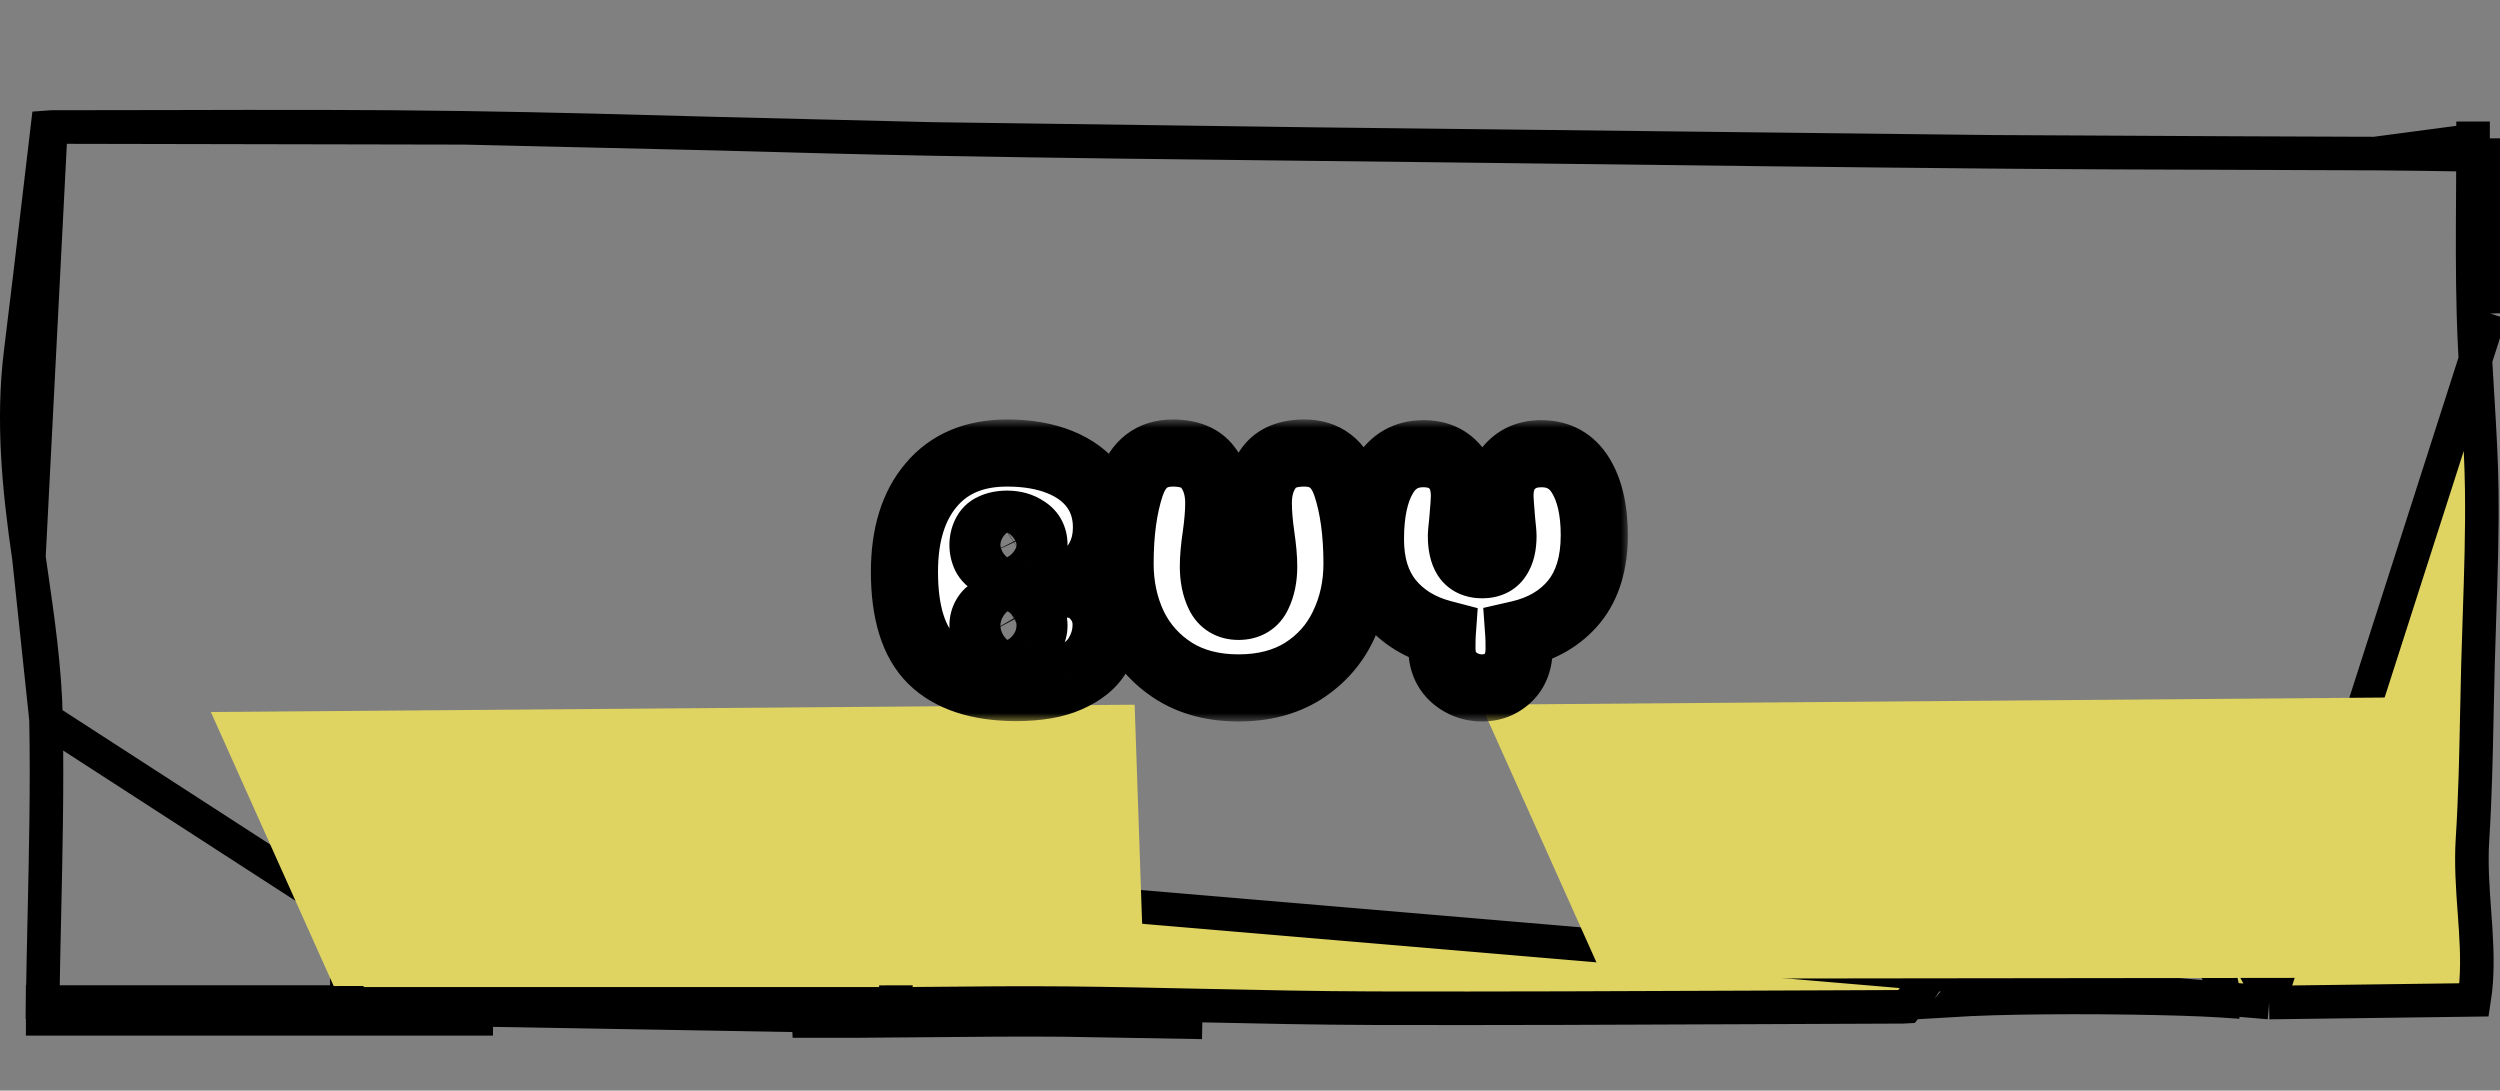 <?xml version="1.0" encoding="UTF-8"?> <svg xmlns="http://www.w3.org/2000/svg" width="149" height="65" viewBox="0 0 149 65" fill="none"><rect x="0" y="0" width="149" height="65" fill="#808080" stroke="none"/><path d="M135.241 59.752C139.348 59.698 143.293 59.646 147.458 59.592C147.675 58.208 147.64 56.812 147.547 55.352C147.525 55.021 147.501 54.685 147.476 54.344C147.374 52.948 147.267 51.476 147.361 50.018C147.521 47.523 147.571 45.036 147.622 42.525C147.642 41.54 147.662 40.551 147.689 39.557L147.689 39.556C147.715 38.608 147.746 37.666 147.778 36.727C147.862 34.202 147.946 31.703 147.912 29.194C147.889 27.471 147.79 25.744 147.685 23.994C147.676 23.848 147.667 23.702 147.658 23.556C147.561 21.955 147.462 20.335 147.418 18.713M135.241 59.752L148.418 18.686M135.241 59.752C135.237 59.735 135.233 59.718 135.229 59.701C135.035 58.934 134.515 57.964 134.01 57.122C133.934 56.949 133.851 56.779 133.764 56.613C133.311 55.76 132.688 54.945 132.085 54.196C132.056 54.16 132.031 54.129 132.011 54.104C132.001 54.092 131.988 54.077 131.974 54.061C131.967 54.053 131.957 54.041 131.944 54.028L131.943 54.027C131.935 54.019 131.903 53.984 131.859 53.947L131.857 53.946C131.841 53.931 131.772 53.873 131.672 53.821C131.609 53.791 131.43 53.733 131.313 53.714C131.107 53.714 130.653 53.878 130.445 54.065C130.32 54.254 130.217 54.596 130.211 54.728C130.215 54.805 130.235 54.928 130.246 54.975C130.269 55.057 130.298 55.118 130.306 55.136C130.328 55.182 130.349 55.217 130.354 55.226C130.363 55.242 130.371 55.254 130.376 55.262C130.395 55.291 130.417 55.324 130.434 55.348C130.46 55.386 130.506 55.451 130.563 55.532C130.642 55.645 130.743 55.788 130.845 55.934C131.212 56.461 131.742 57.239 132.224 58.033C132.415 58.502 132.494 58.928 132.461 59.328C132.452 59.438 132.45 59.545 132.452 59.648C132.424 59.646 132.397 59.644 132.369 59.642C131.732 59.602 130.924 59.566 130.009 59.537C128.178 59.48 125.894 59.447 123.641 59.447C121.39 59.448 119.158 59.483 117.434 59.561C117.118 59.576 116.817 59.592 116.534 59.609C116.546 59.595 116.558 59.581 116.57 59.567C116.912 59.161 117.229 58.786 117.424 58.545C117.493 58.46 117.559 58.377 117.608 58.309C117.628 58.282 117.668 58.226 117.705 58.163L117.706 58.161C117.718 58.14 117.772 58.045 117.808 57.918L117.808 57.917C117.821 57.869 117.877 57.665 117.815 57.41C117.779 57.262 117.697 57.076 117.528 56.918C117.358 56.758 117.164 56.686 117.005 56.66C116.736 56.615 116.529 56.694 116.481 56.713L116.48 56.713C116.403 56.743 116.345 56.776 116.317 56.793C116.258 56.828 116.213 56.864 116.193 56.88C116.147 56.916 116.103 56.956 116.069 56.987C115.997 57.053 115.903 57.146 115.789 57.261C115.249 57.804 114.855 58.357 114.517 58.882C114.5 58.908 114.483 58.934 114.467 58.96C114.161 59.325 113.855 59.694 113.614 59.999C113.55 60.003 113.486 60.005 113.417 60.005L113.413 60.005C110.455 60.015 107.497 60.028 104.54 60.041C96.983 60.074 89.427 60.107 81.864 60.089C78.456 60.079 75.083 60.006 71.699 59.933C69.04 59.876 66.373 59.818 63.677 59.791L63.676 59.791C60.839 59.764 57.99 59.792 55.154 59.819C53.795 59.832 52.439 59.845 51.089 59.852C50.548 59.855 50.011 59.854 49.377 59.853C49.3 59.853 49.222 59.853 49.142 59.853C49.14 59.762 49.142 59.674 49.15 59.581C49.273 58.13 48.993 56.646 47.934 55.215L47.933 55.214C47.289 54.348 46.301 53.671 45.132 53.125C43.954 52.574 42.519 52.123 40.898 51.749M135.241 59.752L40.898 51.749M147.418 18.713L148.418 18.686M147.418 18.713C147.418 18.713 147.419 18.714 147.419 18.714L148.418 18.686M147.418 18.713C147.352 16.283 147.367 13.843 147.382 11.395C147.386 10.674 147.391 9.952 147.393 9.229M148.418 18.686C148.352 16.273 148.367 13.86 148.382 11.42C148.388 10.367 148.395 9.309 148.395 8.244M147.393 9.229C147.722 9.234 148.051 9.239 148.379 9.244L148.395 8.244M147.393 9.229C147.232 9.226 147.071 9.224 146.91 9.221C145.121 9.192 143.327 9.163 141.532 9.153M147.393 9.229C147.394 8.901 147.395 8.573 147.395 8.244H148.395M148.395 8.244L141.532 9.153M141.532 9.153C141.532 9.153 141.532 9.153 141.533 9.153L141.538 8.153L141.532 9.153ZM141.532 9.153C138.718 9.138 135.899 9.13 133.079 9.121M141.532 9.153L133.079 9.121M40.898 51.749C40.898 51.749 40.898 51.749 40.899 51.749L40.674 52.72L40.898 51.749ZM28.777 59.721H2.544M28.777 59.721L2.743 42.88M28.777 59.721H29.383V60.721M28.777 59.721C28.679 59.903 28.583 60.086 28.49 60.269L29.383 60.721M2.544 59.721V59.721V59.719V59.717V59.715V59.714V59.712V59.71V59.708V59.706V59.705V59.703V59.701M2.544 59.721H1.544L71.656 60.932C68.994 60.875 66.331 60.818 63.666 60.791C60.839 60.765 58.007 60.792 55.176 60.819C53.815 60.832 52.454 60.845 51.094 60.852C50.551 60.855 50.007 60.854 49.371 60.853C49.015 60.853 48.631 60.852 48.2 60.852C48.194 60.706 48.183 60.564 48.174 60.426C48.15 60.101 48.129 59.798 48.153 59.497C48.259 58.251 48.024 57.017 47.13 55.811C46.119 54.451 43.837 53.454 40.673 52.724C38.744 52.278 38.027 52.422 36.769 53.135C32.711 55.443 30.747 58.028 29.383 60.721M2.544 59.721V59.723V59.724V59.726V59.728V59.73V59.732V59.734V59.735V59.737V59.739V59.741V59.743V59.745V59.746V59.748V59.75V59.752V59.754V59.755V59.757V59.759V59.761V59.763V59.765V59.766V59.768V59.77V59.772V59.774V59.776V59.777V59.779V59.781V59.783V59.785V59.786V59.788V59.79V59.792V59.794V59.796V59.797V59.799V59.801V59.803V59.805V59.807V59.808V59.81V59.812V59.814V59.816V59.818V59.819V59.821V59.823V59.825V59.827V59.828V59.83V59.832V59.834V59.836V59.838V59.84V59.841V59.843V59.845V59.847V59.849V59.85V59.852V59.854V59.856V59.858V59.86V59.861V59.863V59.865V59.867V59.869V59.871V59.873V59.874V59.876V59.878V59.88V59.882V59.884V59.885V59.887V59.889V59.891V59.893V59.895V59.897V59.898V59.9V59.902V59.904V59.906V59.908V59.909V59.911V59.913V59.915V59.917V59.919V59.92V59.922V59.924V59.926V59.928V59.93V59.932V59.934V59.935V59.937V59.939V59.941V59.943V59.945V59.947V59.948V59.95V59.952V59.954V59.956V59.958V59.96V59.961V59.963V59.965V59.967V59.969V59.971V59.973V59.974V59.976V59.978V59.98V59.982V59.984V59.986V59.988V59.989V59.991V59.993V59.995V59.997V59.999V60.001V60.003V60.005V60.006V60.008V60.01V60.012V60.014V60.016V60.018V60.02V60.021V60.023V60.025V60.027V60.029V60.031V60.033V60.035V60.037V60.038V60.04V60.042V60.044V60.046V60.048V60.05V60.052V60.054V60.056V60.057V60.059V60.061V60.063V60.065V60.067V60.069V60.071V60.073V60.075V60.077V60.078V60.08V60.082V60.084V60.086V60.088V60.09V60.092V60.094V60.096V60.098V60.099V60.101V60.103V60.105V60.107V60.109V60.111V60.113V60.115V60.117V60.119V60.121V60.123V60.125V60.127V60.129V60.13V60.132V60.134V60.136V60.138V60.14V60.142V60.144V60.146V60.148V60.15V60.152V60.154V60.156V60.158V60.16V60.161V60.163V60.165V60.167V60.169V60.171V60.173V60.175V60.177V60.179V60.181V60.183V60.185V60.187V60.189V60.191V60.193V60.195V60.197V60.199V60.201V60.203V60.205V60.207V60.209V60.211V60.213V60.215V60.217V60.219V60.221V60.223V60.225V60.227V60.229V60.231V60.233V60.235V60.237V60.239V60.241V60.243V60.245V60.247V60.249V60.251V60.253V60.255V60.257V60.259V60.261V60.263V60.265V60.267V60.269V60.271V60.273V60.275V60.277V60.279V60.281V60.283V60.285V60.287V60.289V60.291V60.293V60.295V60.297V60.299V60.301V60.303V60.305V60.307V60.309V60.312V60.313V60.316V60.318V60.32V60.322V60.324V60.326V60.328V60.33V60.332V60.334V60.336V60.338V60.34V60.342V60.344V60.346V60.349V60.351V60.353V60.355V60.357V60.359V60.361V60.363V60.365V60.367V60.369V60.371V60.373V60.376V60.378V60.38V60.382V60.384V60.386V60.388V60.39V60.392V60.395V60.397V60.399V60.401V60.403V60.405V60.407V60.409V60.411V60.414V60.416V60.418V60.42V60.422V60.424V60.426V60.428V60.431V60.433V60.435V60.437V60.439V60.441V60.443V60.446V60.448V60.45V60.452V60.454V60.456V60.459V60.461V60.463V60.465V60.467V60.469V60.471V60.474V60.476V60.478V60.48V60.482V60.484V60.487V60.489V60.491V60.493V60.495V60.498V60.5V60.502V60.504V60.506V60.508V60.511V60.513V60.515V60.517V60.52V60.522V60.524V60.526V60.528V60.531V60.533V60.535V60.537V60.539V60.542V60.544V60.546V60.548V60.551V60.553V60.555V60.557V60.559V60.562V60.564V60.566V60.569V60.571V60.573V60.575V60.578V60.58V60.582V60.584V60.587V60.589V60.591V60.593V60.596V60.598V60.6V60.602V60.605V60.607V60.609V60.612V60.614V60.616V60.618V60.621V60.623V60.625V60.628V60.63V60.632V60.635V60.637V60.639V60.641V60.644V60.646V60.648V60.651V60.653V60.655V60.658V60.66V60.662V60.665V60.667V60.669V60.672V60.674V60.676V60.679V60.681V60.683V60.686V60.688V60.69V60.693V60.695V60.697V60.7V60.702V60.705V60.707V60.709V60.712V60.714V60.716V60.719V60.721H29.383M2.544 59.701C2.568 58.041 2.605 56.374 2.642 54.702C2.73 50.773 2.818 46.819 2.743 42.88M2.544 59.701V59.701V59.699V59.697V59.695V59.694H1.544L2.543 59.708C2.544 59.706 2.544 59.703 2.544 59.701ZM2.743 42.88L1.744 42.898L2.743 42.879M2.743 42.88L2.743 42.879M2.743 42.879C2.688 39.869 2.251 36.864 1.825 33.935C1.791 33.697 1.756 33.46 1.722 33.223L1.721 33.22M2.743 42.879L1.721 33.22M1.721 33.22C1.113 29.081 0.73 25.026 1.23 20.996C1.607 17.964 1.963 14.929 2.319 11.898C2.488 10.457 2.657 9.016 2.828 7.577C2.897 7.571 2.963 7.569 3.035 7.57L3.035 7.57M1.721 33.22L3.035 7.57M3.035 7.57L3.049 7.57M3.035 7.57L3.049 7.57M3.049 7.57C5.454 7.571 7.859 7.565 10.263 7.559C16.075 7.545 21.881 7.531 27.674 7.618L27.674 7.618M3.049 7.57L27.674 7.618M27.674 7.618C32.737 7.691 37.755 7.83 42.781 7.969M27.674 7.618L42.781 7.969M42.781 7.969C47.031 8.086 51.286 8.204 55.58 8.282M42.781 7.969L55.58 8.282M55.58 8.282C63.188 8.422 70.805 8.506 78.413 8.59M55.58 8.282L78.413 8.59M78.413 8.59C81.065 8.619 83.716 8.649 86.365 8.68L78.413 8.59ZM133.079 9.121C128.283 9.106 123.481 9.092 118.689 9.048L133.079 9.121ZM86.366 8.68C88.16 8.702 89.956 8.724 91.751 8.746C100.729 8.857 109.708 8.967 118.688 9.048L86.366 8.68Z" fill="#DFD362" stroke="black" stroke-width="2"></path><rect x="20.674" y="52.954" width="32.721" height="6.875" fill="#DFD362" stroke="black" stroke-width="2"></rect><path d="M12.566 42.435L67.625 42L68.196 58.709L19.888 58.768L12.566 42.435Z" fill="#DFD362"></path><path d="M88.264 42L143.322 41.564L143.893 58.274L95.585 58.332L88.264 42Z" fill="#DFD362"></path><mask id="path-5-outside-1_168_126605" maskUnits="userSpaceOnUse" x="51.108" y="25" width="46" height="18" fill="black"><rect fill="white" x="51.108" y="25" width="46" height="18"></rect><path d="M60.525 40.98C58.312 40.967 56.652 40.42 55.545 39.34C54.452 38.26 53.905 36.507 53.905 34.08C53.905 31.88 54.439 30.153 55.505 28.9C56.572 27.633 58.079 27 60.025 27C61.225 27 62.272 27.18 63.165 27.54C64.059 27.9 64.745 28.413 65.225 29.08C65.705 29.747 65.945 30.533 65.945 31.44C65.945 32.16 65.785 32.8 65.465 33.36C65.159 33.92 64.699 34.42 64.085 34.86C64.579 34.94 65.005 35.207 65.365 35.66C65.739 36.113 65.925 36.64 65.925 37.24C65.925 37.88 65.752 38.487 65.405 39.06C65.072 39.62 64.499 40.08 63.685 40.44C62.885 40.8 61.832 40.98 60.525 40.98ZM59.145 33.52C59.385 33.64 59.685 33.7 60.045 33.7C60.472 33.7 60.839 33.6 61.145 33.4C61.465 33.187 61.625 32.873 61.625 32.46C61.625 32.06 61.465 31.76 61.145 31.56C60.839 31.347 60.465 31.24 60.025 31.24C59.679 31.24 59.385 31.3 59.145 31.42C58.959 31.5 58.819 31.64 58.725 31.84C58.632 32.04 58.585 32.253 58.585 32.48C58.585 32.707 58.632 32.92 58.725 33.12C58.819 33.307 58.959 33.44 59.145 33.52ZM59.145 38.2C59.399 38.307 59.699 38.36 60.045 38.36C60.472 38.36 60.839 38.273 61.145 38.1C61.465 37.913 61.625 37.64 61.625 37.28C61.625 36.933 61.465 36.667 61.145 36.48C60.825 36.293 60.452 36.2 60.025 36.2C59.692 36.2 59.399 36.253 59.145 36.36C58.959 36.44 58.819 36.567 58.725 36.74C58.632 36.9 58.585 37.08 58.585 37.28C58.585 37.48 58.632 37.667 58.725 37.84C58.819 38 58.959 38.12 59.145 38.2ZM73.817 41C72.323 41 71.043 40.667 69.977 40C68.91 39.32 68.103 38.42 67.557 37.3C67.023 36.167 66.757 34.933 66.757 33.6C66.757 31.76 66.97 30.2 67.397 28.92C67.823 27.64 68.657 27 69.897 27C70.87 27 71.57 27.287 71.997 27.86C72.424 28.433 72.637 29.14 72.637 29.98C72.637 30.54 72.584 31.193 72.477 31.94C72.37 32.66 72.317 33.267 72.317 33.76C72.317 34.413 72.43 34.973 72.657 35.44C72.883 35.907 73.27 36.14 73.817 36.14C74.377 36.14 74.763 35.907 74.977 35.44C75.204 34.973 75.317 34.413 75.317 33.76C75.317 33.267 75.263 32.66 75.157 31.94C75.05 31.193 74.997 30.54 74.997 29.98C74.997 29.14 75.21 28.433 75.637 27.86C76.064 27.287 76.763 27 77.737 27C78.977 27 79.81 27.64 80.237 28.92C80.663 30.2 80.877 31.76 80.877 33.6C80.877 34.933 80.603 36.167 80.057 37.3C79.523 38.42 78.724 39.32 77.657 40C76.59 40.667 75.31 41 73.817 41ZM95.019 31.9C95.019 33.553 94.619 34.873 93.819 35.86C93.019 36.833 91.919 37.48 90.519 37.8C90.532 37.987 90.539 38.273 90.539 38.66C90.539 39.407 90.319 39.987 89.879 40.4C89.452 40.8 88.939 41 88.339 41C87.699 41 87.139 40.793 86.659 40.38C86.179 39.953 85.939 39.38 85.939 38.66C85.939 38.247 85.945 37.947 85.959 37.76C84.639 37.413 83.592 36.767 82.819 35.82C82.059 34.873 81.679 33.647 81.679 32.14C81.679 30.553 81.945 29.307 82.479 28.4C83.012 27.493 83.799 27.04 84.839 27.04C85.585 27.04 86.179 27.267 86.619 27.72C87.059 28.16 87.279 28.773 87.279 29.56C87.279 29.773 87.245 30.267 87.179 31.04C87.125 31.52 87.099 31.82 87.099 31.94C87.099 32.5 87.192 32.927 87.379 33.22C87.579 33.513 87.899 33.66 88.339 33.66C88.779 33.66 89.092 33.513 89.279 33.22C89.479 32.927 89.579 32.5 89.579 31.94C89.579 31.807 89.552 31.5 89.499 31.02C89.432 30.22 89.399 29.727 89.399 29.54C89.399 28.767 89.625 28.16 90.079 27.72C90.532 27.267 91.125 27.04 91.859 27.04C92.899 27.04 93.685 27.48 94.219 28.36C94.752 29.24 95.019 30.42 95.019 31.9Z"></path></mask><path d="M60.525 40.98C58.312 40.967 56.652 40.42 55.545 39.34C54.452 38.26 53.905 36.507 53.905 34.08C53.905 31.88 54.439 30.153 55.505 28.9C56.572 27.633 58.079 27 60.025 27C61.225 27 62.272 27.18 63.165 27.54C64.059 27.9 64.745 28.413 65.225 29.08C65.705 29.747 65.945 30.533 65.945 31.44C65.945 32.16 65.785 32.8 65.465 33.36C65.159 33.92 64.699 34.42 64.085 34.86C64.579 34.94 65.005 35.207 65.365 35.66C65.739 36.113 65.925 36.64 65.925 37.24C65.925 37.88 65.752 38.487 65.405 39.06C65.072 39.62 64.499 40.08 63.685 40.44C62.885 40.8 61.832 40.98 60.525 40.98ZM59.145 33.52C59.385 33.64 59.685 33.7 60.045 33.7C60.472 33.7 60.839 33.6 61.145 33.4C61.465 33.187 61.625 32.873 61.625 32.46C61.625 32.06 61.465 31.76 61.145 31.56C60.839 31.347 60.465 31.24 60.025 31.24C59.679 31.24 59.385 31.3 59.145 31.42C58.959 31.5 58.819 31.64 58.725 31.84C58.632 32.04 58.585 32.253 58.585 32.48C58.585 32.707 58.632 32.92 58.725 33.12C58.819 33.307 58.959 33.44 59.145 33.52ZM59.145 38.2C59.399 38.307 59.699 38.36 60.045 38.36C60.472 38.36 60.839 38.273 61.145 38.1C61.465 37.913 61.625 37.64 61.625 37.28C61.625 36.933 61.465 36.667 61.145 36.48C60.825 36.293 60.452 36.2 60.025 36.2C59.692 36.2 59.399 36.253 59.145 36.36C58.959 36.44 58.819 36.567 58.725 36.74C58.632 36.9 58.585 37.08 58.585 37.28C58.585 37.48 58.632 37.667 58.725 37.84C58.819 38 58.959 38.12 59.145 38.2ZM73.817 41C72.323 41 71.043 40.667 69.977 40C68.91 39.32 68.103 38.42 67.557 37.3C67.023 36.167 66.757 34.933 66.757 33.6C66.757 31.76 66.97 30.2 67.397 28.92C67.823 27.64 68.657 27 69.897 27C70.87 27 71.57 27.287 71.997 27.86C72.424 28.433 72.637 29.14 72.637 29.98C72.637 30.54 72.584 31.193 72.477 31.94C72.37 32.66 72.317 33.267 72.317 33.76C72.317 34.413 72.43 34.973 72.657 35.44C72.883 35.907 73.27 36.14 73.817 36.14C74.377 36.14 74.763 35.907 74.977 35.44C75.204 34.973 75.317 34.413 75.317 33.76C75.317 33.267 75.263 32.66 75.157 31.94C75.05 31.193 74.997 30.54 74.997 29.98C74.997 29.14 75.21 28.433 75.637 27.86C76.064 27.287 76.763 27 77.737 27C78.977 27 79.81 27.64 80.237 28.92C80.663 30.2 80.877 31.76 80.877 33.6C80.877 34.933 80.603 36.167 80.057 37.3C79.523 38.42 78.724 39.32 77.657 40C76.59 40.667 75.31 41 73.817 41ZM95.019 31.9C95.019 33.553 94.619 34.873 93.819 35.86C93.019 36.833 91.919 37.48 90.519 37.8C90.532 37.987 90.539 38.273 90.539 38.66C90.539 39.407 90.319 39.987 89.879 40.4C89.452 40.8 88.939 41 88.339 41C87.699 41 87.139 40.793 86.659 40.38C86.179 39.953 85.939 39.38 85.939 38.66C85.939 38.247 85.945 37.947 85.959 37.76C84.639 37.413 83.592 36.767 82.819 35.82C82.059 34.873 81.679 33.647 81.679 32.14C81.679 30.553 81.945 29.307 82.479 28.4C83.012 27.493 83.799 27.04 84.839 27.04C85.585 27.04 86.179 27.267 86.619 27.72C87.059 28.16 87.279 28.773 87.279 29.56C87.279 29.773 87.245 30.267 87.179 31.04C87.125 31.52 87.099 31.82 87.099 31.94C87.099 32.5 87.192 32.927 87.379 33.22C87.579 33.513 87.899 33.66 88.339 33.66C88.779 33.66 89.092 33.513 89.279 33.22C89.479 32.927 89.579 32.5 89.579 31.94C89.579 31.807 89.552 31.5 89.499 31.02C89.432 30.22 89.399 29.727 89.399 29.54C89.399 28.767 89.625 28.16 90.079 27.72C90.532 27.267 91.125 27.04 91.859 27.04C92.899 27.04 93.685 27.48 94.219 28.36C94.752 29.24 95.019 30.42 95.019 31.9Z" fill="white"></path><path d="M60.525 40.98L60.513 42.98H60.525V40.98ZM55.545 39.34L54.14 40.763L54.148 40.771L55.545 39.34ZM55.505 28.9L57.028 30.196L57.035 30.188L55.505 28.9ZM63.165 27.54L63.913 25.685L63.913 25.685L63.165 27.54ZM65.465 33.36L63.729 32.368L63.72 32.383L63.711 32.399L65.465 33.36ZM64.085 34.86L62.919 33.235L58.983 36.059L63.765 36.834L64.085 34.86ZM65.365 35.66L63.799 36.904L63.81 36.918L63.821 36.931L65.365 35.66ZM65.405 39.06L63.694 38.025L63.687 38.037L65.405 39.06ZM63.685 40.44L62.876 38.611L62.864 38.616L63.685 40.44ZM59.145 33.52L60.04 31.731L59.987 31.705L59.933 31.682L59.145 33.52ZM61.145 33.4L62.238 35.075L62.246 35.07L62.255 35.064L61.145 33.4ZM61.145 31.56L60.003 33.202L60.044 33.23L60.085 33.256L61.145 31.56ZM59.145 31.42L59.933 33.258L59.987 33.235L60.04 33.209L59.145 31.42ZM58.725 31.84L56.913 30.994L56.913 30.994L58.725 31.84ZM58.725 33.12L56.913 33.966L56.924 33.99L56.936 34.014L58.725 33.12ZM59.145 38.2L58.357 40.038L58.369 40.043L59.145 38.2ZM61.145 38.1L62.129 39.841L62.141 39.834L62.153 39.828L61.145 38.1ZM61.145 36.48L62.153 34.752L62.153 34.752L61.145 36.48ZM59.145 36.36L58.369 34.517L58.357 34.522L59.145 36.36ZM58.725 36.74L60.453 37.748L60.47 37.718L60.486 37.688L58.725 36.74ZM58.725 37.84L56.964 38.788L56.98 38.818L56.998 38.848L58.725 37.84ZM60.537 38.98C58.618 38.968 57.544 38.496 56.942 37.909L54.148 40.771C55.76 42.344 58.006 42.965 60.513 42.98L60.537 38.98ZM56.951 37.917C56.408 37.381 55.905 36.272 55.905 34.08H51.905C51.905 36.741 52.495 39.139 54.14 40.763L56.951 37.917ZM55.905 34.08C55.905 32.194 56.36 30.982 57.028 30.196L53.982 27.604C52.517 29.325 51.905 31.566 51.905 34.08H55.905ZM57.035 30.188C57.654 29.454 58.554 29 60.025 29V25C57.603 25 55.49 25.813 53.975 27.612L57.035 30.188ZM60.025 29C61.03 29 61.812 29.151 62.418 29.395L63.913 25.685C62.731 25.209 61.421 25 60.025 25V29ZM62.418 29.395C63.022 29.638 63.379 29.939 63.602 30.249L66.848 27.911C66.112 26.888 65.096 26.162 63.913 25.685L62.418 29.395ZM63.602 30.249C63.812 30.54 63.945 30.907 63.945 31.44H67.945C67.945 30.16 67.599 28.954 66.848 27.911L63.602 30.249ZM63.945 31.44C63.945 31.853 63.857 32.144 63.729 32.368L67.202 34.352C67.714 33.456 67.945 32.467 67.945 31.44H63.945ZM63.711 32.399C63.572 32.653 63.333 32.938 62.919 33.235L65.251 36.485C66.064 35.902 66.745 35.187 67.219 34.321L63.711 32.399ZM63.765 36.834C63.759 36.833 63.749 36.831 63.738 36.827C63.726 36.822 63.718 36.818 63.715 36.816C63.709 36.812 63.74 36.829 63.799 36.904L66.931 34.416C66.314 33.639 65.468 33.058 64.405 32.886L63.765 36.834ZM63.821 36.931C63.893 37.018 63.925 37.093 63.925 37.24H67.925C67.925 36.187 67.584 35.208 66.909 34.389L63.821 36.931ZM63.925 37.24C63.925 37.498 63.861 37.749 63.694 38.025L67.117 40.095C67.643 39.225 67.925 38.262 67.925 37.24H63.925ZM63.687 38.037C63.63 38.132 63.445 38.359 62.876 38.611L64.495 42.269C65.552 41.801 66.513 41.108 67.124 40.083L63.687 38.037ZM62.864 38.616C62.417 38.818 61.675 38.98 60.525 38.98V42.98C61.989 42.98 63.353 42.782 64.506 42.264L62.864 38.616ZM58.251 35.309C58.847 35.607 59.476 35.7 60.045 35.7V31.7C60.011 31.7 59.985 31.698 59.968 31.697C59.95 31.695 59.942 31.694 59.943 31.694C59.943 31.694 59.98 31.701 60.04 31.731L58.251 35.309ZM60.045 35.7C60.794 35.7 61.555 35.52 62.238 35.075L60.053 31.725C60.065 31.716 60.078 31.71 60.09 31.704C60.102 31.699 60.11 31.697 60.114 31.695C60.122 31.693 60.102 31.7 60.045 31.7V35.7ZM62.255 35.064C63.179 34.448 63.625 33.483 63.625 32.46H59.625C59.625 32.406 59.637 32.266 59.724 32.095C59.814 31.919 59.938 31.801 60.036 31.736L62.255 35.064ZM63.625 32.46C63.625 31.42 63.151 30.455 62.205 29.864L60.085 33.256C59.982 33.191 59.843 33.068 59.741 32.876C59.641 32.689 59.625 32.53 59.625 32.46H63.625ZM62.287 29.918C61.589 29.433 60.799 29.24 60.025 29.24V33.24C60.084 33.24 60.1 33.247 60.086 33.243C60.079 33.241 60.067 33.237 60.051 33.23C60.035 33.222 60.019 33.213 60.003 33.202L62.287 29.918ZM60.025 29.24C59.456 29.24 58.837 29.338 58.251 29.631L60.04 33.209C59.986 33.236 59.951 33.243 59.946 33.244C59.942 33.245 59.966 33.24 60.025 33.24V29.24ZM58.357 29.582C57.678 29.873 57.195 30.391 56.913 30.994L60.538 32.686C60.497 32.773 60.427 32.887 60.315 32.999C60.2 33.114 60.068 33.201 59.933 33.258L58.357 29.582ZM56.913 30.994C56.693 31.466 56.585 31.969 56.585 32.48H60.585C60.585 32.505 60.583 32.538 60.574 32.577C60.566 32.617 60.553 32.653 60.538 32.686L56.913 30.994ZM56.585 32.48C56.585 32.991 56.693 33.494 56.913 33.966L60.538 32.274C60.553 32.307 60.566 32.343 60.574 32.383C60.583 32.422 60.585 32.455 60.585 32.48H56.585ZM56.936 34.014C57.235 34.611 57.723 35.086 58.357 35.358L59.933 31.682C60.047 31.731 60.169 31.806 60.28 31.912C60.39 32.017 60.466 32.129 60.514 32.226L56.936 34.014ZM58.369 40.043C58.923 40.277 59.499 40.36 60.045 40.36V36.36C59.898 36.36 59.874 36.337 59.921 36.357L58.369 40.043ZM60.045 40.36C60.744 40.36 61.465 40.217 62.129 39.841L60.161 36.359C60.183 36.346 60.193 36.346 60.18 36.349C60.166 36.352 60.124 36.36 60.045 36.36V40.36ZM62.153 39.828C63.065 39.295 63.625 38.377 63.625 37.28H59.625C59.625 37.154 59.656 36.955 59.779 36.745C59.901 36.538 60.051 36.423 60.138 36.372L62.153 39.828ZM63.625 37.28C63.625 36.164 63.036 35.267 62.153 34.752L60.138 38.208C60.062 38.164 59.914 38.055 59.79 37.849C59.663 37.637 59.625 37.426 59.625 37.28H63.625ZM62.153 34.752C61.483 34.362 60.752 34.2 60.025 34.2V38.2C60.093 38.2 60.128 38.207 60.14 38.21C60.151 38.213 60.147 38.213 60.138 38.208L62.153 34.752ZM60.025 34.2C59.481 34.2 58.914 34.287 58.369 34.517L59.921 38.203C59.883 38.219 59.903 38.2 60.025 38.2V34.2ZM58.357 34.522C57.769 34.774 57.279 35.207 56.964 35.792L60.486 37.688C60.429 37.794 60.349 37.902 60.242 37.998C60.136 38.094 60.027 38.158 59.933 38.198L58.357 34.522ZM56.998 35.732C56.712 36.222 56.585 36.755 56.585 37.28H60.585C60.585 37.405 60.552 37.578 60.453 37.748L56.998 35.732ZM56.585 37.28C56.585 37.806 56.712 38.319 56.964 38.788L60.486 36.892C60.552 37.015 60.585 37.154 60.585 37.28H56.585ZM56.998 38.848C57.328 39.414 57.817 39.806 58.357 40.038L59.933 36.362C60.008 36.394 60.103 36.447 60.202 36.532C60.302 36.617 60.388 36.72 60.453 36.832L56.998 38.848ZM69.977 40L68.902 41.687L68.909 41.691L68.917 41.696L69.977 40ZM67.557 37.3L65.747 38.152L65.753 38.164L65.76 38.177L67.557 37.3ZM67.397 28.92L69.294 29.552L69.294 29.552L67.397 28.92ZM71.997 27.86L70.392 29.054L70.392 29.054L71.997 27.86ZM72.477 31.94L74.455 32.233L74.457 32.223L72.477 31.94ZM72.657 35.44L74.456 34.566L74.456 34.566L72.657 35.44ZM74.977 35.44L73.178 34.566L73.168 34.587L73.158 34.608L74.977 35.44ZM75.157 31.94L73.177 32.223L73.178 32.233L75.157 31.94ZM75.637 27.86L77.241 29.054L77.241 29.054L75.637 27.86ZM80.237 28.92L82.134 28.288L82.134 28.288L80.237 28.92ZM80.057 37.3L78.255 36.431L78.251 36.44L80.057 37.3ZM77.657 40L78.717 41.696L78.724 41.691L78.732 41.687L77.657 40ZM73.817 39C72.627 39 71.73 38.737 71.037 38.304L68.917 41.696C70.357 42.596 72.02 43 73.817 43V39ZM71.052 38.313C70.291 37.828 69.737 37.206 69.354 36.423L65.76 38.177C66.47 39.634 67.529 40.812 68.902 41.687L71.052 38.313ZM69.367 36.448C68.966 35.599 68.757 34.658 68.757 33.6H64.757C64.757 35.208 65.081 36.735 65.747 38.152L69.367 36.448ZM68.757 33.6C68.757 31.902 68.955 30.57 69.294 29.552L65.499 28.288C64.985 29.831 64.757 31.618 64.757 33.6H68.757ZM69.294 29.552C69.417 29.184 69.539 29.082 69.56 29.066C69.567 29.061 69.635 29 69.897 29V25C68.919 25 67.95 25.259 67.124 25.894C66.312 26.517 65.803 27.376 65.499 28.288L69.294 29.552ZM69.897 29C70.195 29 70.343 29.045 70.394 29.066C70.428 29.08 70.409 29.076 70.392 29.054L73.601 26.666C72.671 25.416 71.256 25 69.897 25V29ZM70.392 29.054C70.519 29.224 70.637 29.492 70.637 29.98H74.637C74.637 28.788 74.328 27.642 73.601 26.666L70.392 29.054ZM70.637 29.98C70.637 30.419 70.594 30.974 70.497 31.657L74.457 32.223C74.573 31.412 74.637 30.661 74.637 29.98H70.637ZM70.498 31.647C70.383 32.423 70.317 33.134 70.317 33.76H74.317C74.317 33.399 74.357 32.897 74.455 32.233L70.498 31.647ZM70.317 33.76C70.317 34.64 70.469 35.514 70.858 36.314L74.456 34.566C74.391 34.433 74.317 34.187 74.317 33.76H70.317ZM70.858 36.314C71.114 36.842 71.512 37.333 72.084 37.677C72.648 38.018 73.256 38.14 73.817 38.14V34.14C73.831 34.14 73.972 34.145 74.15 34.253C74.335 34.364 74.426 34.505 74.456 34.566L70.858 36.314ZM73.817 38.14C74.374 38.14 74.988 38.023 75.56 37.677C76.144 37.325 76.545 36.819 76.796 36.272L73.158 34.608C73.195 34.527 73.297 34.371 73.493 34.253C73.679 34.141 73.82 34.14 73.817 34.14V38.14ZM76.776 36.314C77.165 35.514 77.317 34.64 77.317 33.76H73.317C73.317 34.187 73.243 34.433 73.178 34.566L76.776 36.314ZM77.317 33.76C77.317 33.134 77.25 32.423 77.135 31.647L73.178 32.233C73.277 32.897 73.317 33.399 73.317 33.76H77.317ZM77.137 31.657C77.039 30.974 76.997 30.419 76.997 29.98H72.997C72.997 30.661 73.061 31.412 73.177 32.223L77.137 31.657ZM76.997 29.98C76.997 29.492 77.114 29.224 77.241 29.054L74.032 26.666C73.306 27.642 72.997 28.788 72.997 29.98H76.997ZM77.241 29.054C77.225 29.076 77.206 29.08 77.24 29.066C77.291 29.045 77.439 29 77.737 29V25C76.378 25 74.963 25.416 74.032 26.666L77.241 29.054ZM77.737 29C77.999 29 78.067 29.061 78.074 29.066C78.095 29.082 78.217 29.184 78.34 29.552L82.134 28.288C81.83 27.376 81.322 26.517 80.51 25.894C79.684 25.259 78.715 25 77.737 25V29ZM78.34 29.552C78.678 30.57 78.877 31.902 78.877 33.6H82.877C82.877 31.618 82.648 29.831 82.134 28.288L78.34 29.552ZM78.877 33.6C78.877 34.651 78.664 35.585 78.255 36.431L81.858 38.169C82.543 36.748 82.877 35.216 82.877 33.6H78.877ZM78.251 36.44C77.882 37.215 77.339 37.831 76.582 38.313L78.732 41.687C80.108 40.809 81.165 39.625 81.863 38.16L78.251 36.44ZM76.597 38.304C75.903 38.737 75.006 39 73.817 39V43C75.614 43 77.277 42.596 78.717 41.696L76.597 38.304ZM93.819 35.86L95.364 37.13L95.372 37.12L93.819 35.86ZM90.519 37.8L90.073 35.85L88.402 36.232L88.524 37.943L90.519 37.8ZM89.879 40.4L91.247 41.859L91.248 41.858L89.879 40.4ZM86.659 40.38L85.33 41.875L85.342 41.885L85.354 41.895L86.659 40.38ZM85.959 37.76L87.954 37.903L88.072 36.247L86.467 35.826L85.959 37.76ZM82.819 35.82L81.259 37.072L81.264 37.079L81.27 37.085L82.819 35.82ZM82.479 28.4L80.755 27.386L80.755 27.386L82.479 28.4ZM86.619 27.72L85.184 29.113L85.194 29.124L85.204 29.134L86.619 27.72ZM87.179 31.04L89.166 31.261L89.169 31.236L89.171 31.212L87.179 31.04ZM87.379 33.22L85.691 34.294L85.708 34.321L85.726 34.347L87.379 33.22ZM89.279 33.22L87.626 32.093L87.608 32.12L87.591 32.146L89.279 33.22ZM89.499 31.02L87.506 31.186L87.508 31.213L87.511 31.241L89.499 31.02ZM90.079 27.72L91.472 29.155L91.482 29.145L91.493 29.134L90.079 27.72ZM94.219 28.36L92.508 29.397L92.508 29.397L94.219 28.36ZM93.019 31.9C93.019 33.235 92.699 34.065 92.265 34.6L95.372 37.12C96.538 35.681 97.019 33.872 97.019 31.9H93.019ZM92.274 34.59C91.793 35.174 91.105 35.614 90.073 35.85L90.964 39.75C92.733 39.346 94.244 38.492 95.364 37.13L92.274 34.59ZM88.524 37.943C88.532 38.054 88.539 38.282 88.539 38.66H92.539C92.539 38.265 92.532 37.919 92.514 37.657L88.524 37.943ZM88.539 38.66C88.539 38.839 88.512 38.923 88.504 38.946C88.5 38.957 88.498 38.957 88.502 38.952C88.503 38.95 88.505 38.947 88.507 38.945C88.508 38.943 88.51 38.942 88.509 38.942L91.248 41.858C92.182 40.98 92.539 39.819 92.539 38.66H88.539ZM88.511 38.941C88.472 38.977 88.452 38.985 88.448 38.986C88.442 38.989 88.412 39 88.339 39V43C89.432 43 90.439 42.617 91.247 41.859L88.511 38.941ZM88.339 39C88.172 39 88.077 38.962 87.964 38.864L85.354 41.895C86.201 42.625 87.225 43 88.339 43V39ZM87.987 38.885C87.973 38.872 87.967 38.865 87.967 38.864C87.966 38.863 87.966 38.862 87.964 38.858C87.961 38.851 87.939 38.796 87.939 38.66H83.939C83.939 39.874 84.369 41.02 85.33 41.875L87.987 38.885ZM87.939 38.66C87.939 38.252 87.946 38.013 87.954 37.903L83.964 37.617C83.945 37.881 83.939 38.242 83.939 38.66H87.939ZM86.467 35.826C85.506 35.573 84.843 35.136 84.368 34.555L81.27 37.085C82.341 38.397 83.772 39.253 85.451 39.694L86.467 35.826ZM84.378 34.568C83.967 34.055 83.679 33.304 83.679 32.14H79.679C79.679 33.989 80.151 35.691 81.259 37.072L84.378 34.568ZM83.679 32.14C83.679 30.742 83.919 29.895 84.203 29.414L80.755 27.386C79.971 28.718 79.679 30.364 79.679 32.14H83.679ZM84.203 29.414C84.382 29.11 84.517 29.04 84.839 29.04V25.04C83.08 25.04 81.642 25.877 80.755 27.386L84.203 29.414ZM84.839 29.04C85.01 29.04 85.097 29.066 85.13 29.078C85.156 29.088 85.168 29.097 85.184 29.113L88.054 26.327C87.169 25.416 86.02 25.04 84.839 25.04V29.04ZM85.204 29.134C85.206 29.136 85.216 29.143 85.231 29.185C85.249 29.236 85.279 29.351 85.279 29.56H89.279C89.279 28.39 88.941 27.214 88.033 26.306L85.204 29.134ZM85.279 29.56C85.279 29.669 85.255 30.069 85.186 30.868L89.171 31.212C89.236 30.465 89.279 29.877 89.279 29.56H85.279ZM85.191 30.819C85.142 31.257 85.099 31.684 85.099 31.94H89.099C89.099 31.972 89.097 31.98 89.1 31.943C89.102 31.913 89.105 31.867 89.111 31.802C89.122 31.673 89.141 31.494 89.166 31.261L85.191 30.819ZM85.099 31.94C85.099 32.67 85.211 33.539 85.691 34.294L89.066 32.146C89.126 32.241 89.131 32.293 89.123 32.253C89.114 32.212 89.099 32.114 89.099 31.94H85.099ZM85.726 34.347C86.389 35.319 87.417 35.66 88.339 35.66V31.66C88.339 31.66 88.365 31.66 88.41 31.669C88.457 31.678 88.523 31.696 88.602 31.732C88.776 31.812 88.928 31.942 89.031 32.093L85.726 34.347ZM88.339 35.66C89.256 35.66 90.314 35.319 90.966 34.294L87.591 32.146C87.701 31.974 87.867 31.827 88.056 31.739C88.141 31.699 88.213 31.679 88.263 31.669C88.311 31.66 88.339 31.66 88.339 31.66V35.66ZM90.931 34.347C91.454 33.58 91.579 32.688 91.579 31.94H87.579C87.579 32.106 87.563 32.194 87.556 32.224C87.55 32.252 87.559 32.191 87.626 32.093L90.931 34.347ZM91.579 31.94C91.579 31.673 91.536 31.245 91.487 30.799L87.511 31.241C87.537 31.473 87.555 31.652 87.566 31.783C87.572 31.849 87.575 31.896 87.577 31.928C87.58 31.965 87.579 31.965 87.579 31.94H91.579ZM91.492 30.854C91.459 30.459 91.435 30.147 91.419 29.915C91.411 29.799 91.406 29.708 91.403 29.64C91.399 29.565 91.399 29.538 91.399 29.54H87.399C87.399 29.83 87.442 30.421 87.506 31.186L91.492 30.854ZM91.399 29.54C91.399 29.347 91.427 29.246 91.442 29.205C91.454 29.172 91.463 29.163 91.472 29.155L88.686 26.285C87.76 27.183 87.399 28.355 87.399 29.54H91.399ZM91.493 29.134C91.516 29.111 91.573 29.04 91.859 29.04V25.04C90.678 25.04 89.548 25.423 88.665 26.306L91.493 29.134ZM91.859 29.04C92.209 29.04 92.342 29.122 92.508 29.397L95.929 27.323C95.029 25.837 93.589 25.04 91.859 25.04V29.04ZM92.508 29.397C92.787 29.856 93.019 30.634 93.019 31.9H97.019C97.019 30.206 96.717 28.624 95.929 27.323L92.508 29.397Z" fill="black" mask="url(#path-5-outside-1_168_126605)"></path></svg> 